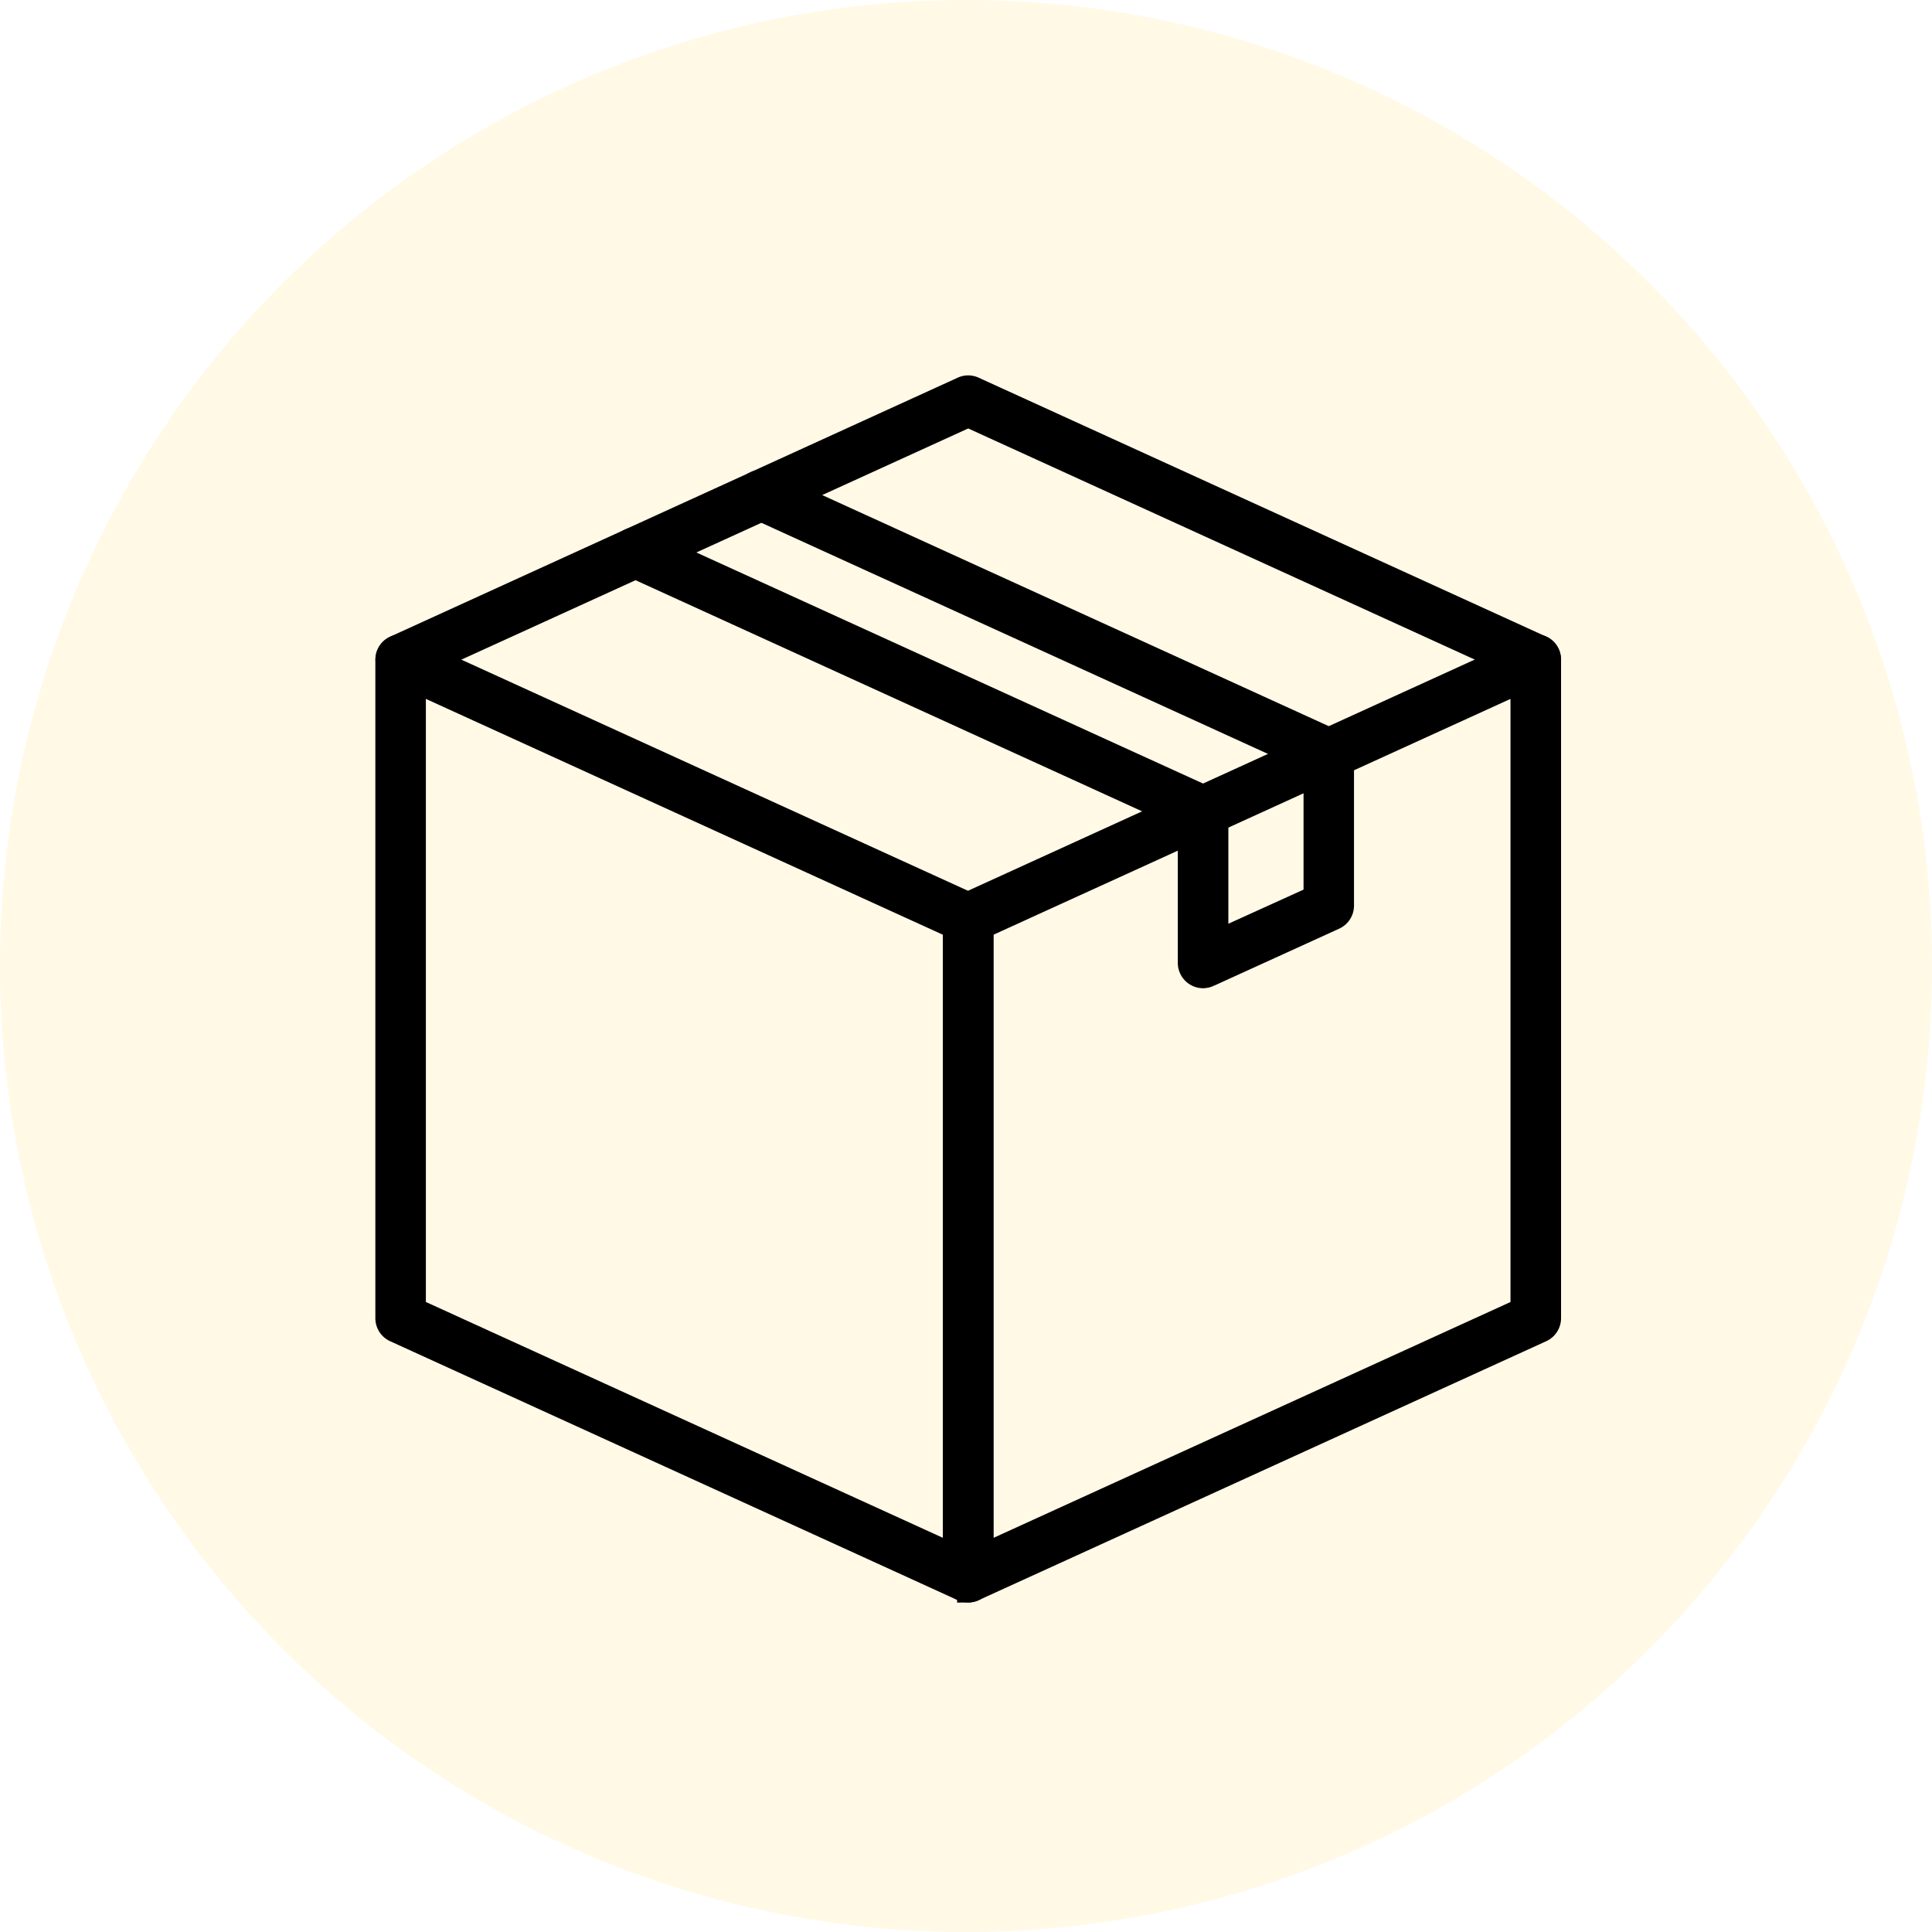 <svg id="Groupe_5375" data-name="Groupe 5375" xmlns="http://www.w3.org/2000/svg" width="35" height="35" viewBox="0 0 35 35">
  <circle id="Ellipse_6" data-name="Ellipse 6" cx="17.5" cy="17.5" r="17.5" fill="#febf00" opacity="0.1"/>
  <g id="Groupe_43" data-name="Groupe 43" transform="translate(7 6)">
    <g id="papier-carton" transform="translate(0 1)">
      <g id="Groupe_61" data-name="Groupe 61" transform="translate(0 4.69)">
        <g id="Groupe_59" data-name="Groupe 59" transform="translate(0 0.002)">
          <path id="Tracé_37" data-name="Tracé 37" d="M124.739,432.679a.261.261,0,0,1-.107-.023l-10.282-4.691a.257.257,0,0,1-.15-.235V415.8a.258.258,0,0,1,.365-.233l10.282,4.691a.257.257,0,0,1,.15.235v11.93a.26.26,0,0,1-.258.258Zm-10.024-5.114,9.766,4.455V420.655l-9.766-4.455Z" transform="translate(-114.2 -415.542)" stroke="#000" stroke-width="0.4"/>
        </g>
        <g id="Groupe_60" data-name="Groupe 60" transform="translate(10.282)">
          <path id="Tracé_38" data-name="Tracé 38" d="M832.258,432.524a.26.26,0,0,1-.258-.258V420.333a.259.259,0,0,1,.151-.235l10.282-4.691a.258.258,0,0,1,.365.234v11.933a.259.259,0,0,1-.151.235L832.366,432.5A.241.241,0,0,1,832.258,432.524Zm.258-12.025v11.366l9.766-4.455V416.044Z" transform="translate(-832 -415.384)" stroke="#000" stroke-width="0.4"/>
        </g>
      </g>
      <g id="Groupe_62" data-name="Groupe 62" transform="translate(0.001)">
        <path id="Tracé_39" data-name="Tracé 39" d="M135.109,93.157a.263.263,0,0,1-.107-.023l-10.174-4.642-10.174,4.641a.257.257,0,1,1-.213-.468l10.28-4.691a.253.253,0,0,1,.213,0l10.282,4.691a.258.258,0,0,1,.127.341A.254.254,0,0,1,135.109,93.157Z" transform="translate(-114.289 -87.95)" stroke="#000" stroke-width="0.4"/>
      </g>
      <g id="Groupe_64" data-name="Groupe 64" transform="translate(4.255 1.712)">
        <g id="Groupe_63" data-name="Groupe 63" transform="translate(0 0)">
          <path id="Tracé_40" data-name="Tracé 40" d="M421.829,216.48a.26.26,0,0,1-.258-.258v-2.581l-10.131-4.622a.257.257,0,1,1,.214-.468l10.283,4.69a.257.257,0,0,1,.15.235v2.346l1.762-.8V212.6l-10.131-4.622a.257.257,0,0,1,.213-.468l10.282,4.691a.257.257,0,0,1,.15.235v2.747a.259.259,0,0,1-.15.235l-2.277,1.038A.3.3,0,0,1,421.829,216.48Z" transform="translate(-411.289 -207.489)" stroke="#000" stroke-width="0.4"/>
        </g>
      </g>
    </g>
  </g>
</svg>
